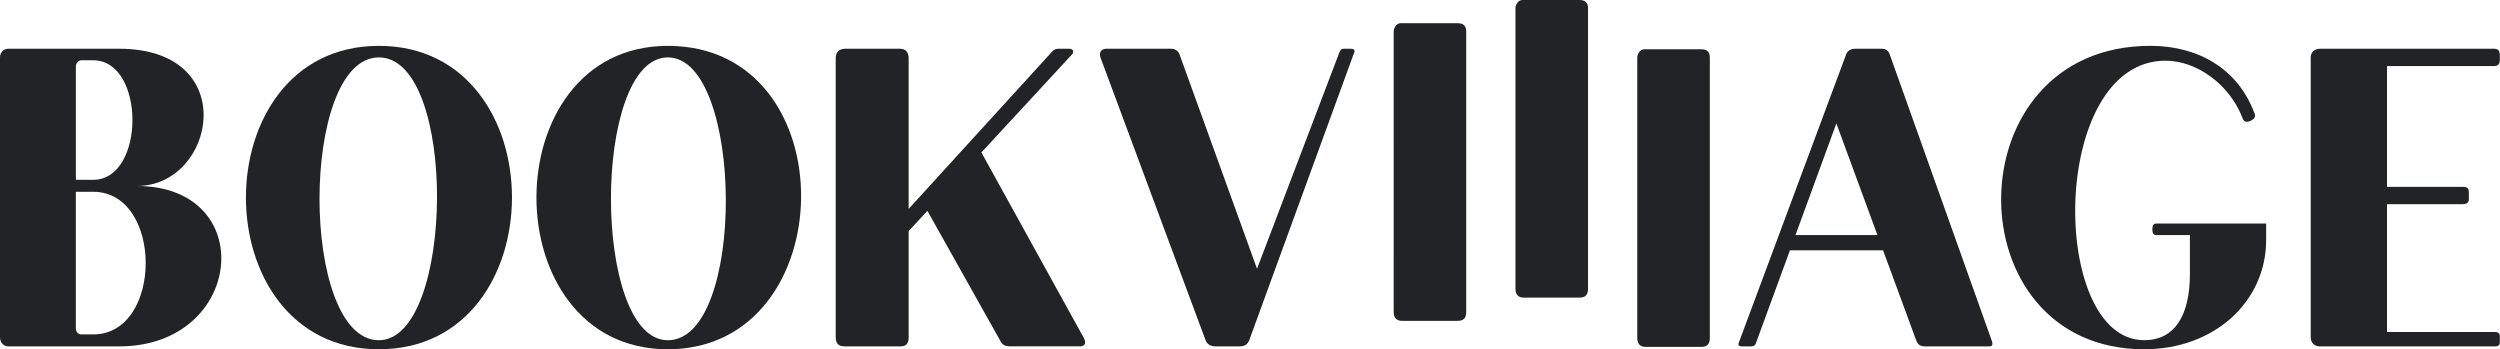 <svg width="136" height="19" viewBox="0 0 136 19" fill="none" xmlns="http://www.w3.org/2000/svg">
<path d="M20.611 2.495C10.968 2.495 10.968 19 20.611 19C30.254 19 30.277 2.495 20.611 2.495ZM20.611 18.508C16.305 18.508 16.305 3.123 20.611 3.123C24.917 3.123 24.738 18.508 20.611 18.508Z" fill="#222326"/>
<path d="M7.445 10.119C11.729 10.119 13.164 2.651 6.481 2.651H0.448C0.202 2.651 0 2.853 0 3.122V18.349C0 18.641 0.202 18.843 0.448 18.843H6.481C13.299 18.843 14.106 10.119 7.445 10.119ZM4.127 3.593C4.127 3.458 4.261 3.279 4.418 3.279H5.069C7.917 3.279 7.917 9.782 5.069 9.782H4.128V3.593H4.127ZM5.068 18.192H4.417C4.26 18.192 4.126 18.058 4.126 17.878V10.433H5.067C8.879 10.433 8.879 18.193 5.067 18.193L5.068 18.192Z" fill="#222326"/>
<path d="M102.803 2.966C102.736 2.764 102.601 2.652 102.355 2.652H100.943C100.674 2.652 100.495 2.764 100.427 2.966L94.574 18.687C94.551 18.777 94.618 18.844 94.731 18.844H95.202C95.336 18.844 95.448 18.844 95.515 18.687L97.372 13.619H102.44L104.239 18.508C104.33 18.754 104.464 18.844 104.733 18.844H108.209C108.388 18.844 108.433 18.733 108.343 18.508L102.804 2.967L102.803 2.966ZM97.674 12.789L99.898 6.715L102.133 12.789H97.673H97.674Z" fill="#222326"/>
<path d="M135.698 3.593C135.877 3.593 135.99 3.481 135.99 3.279V2.966C135.99 2.764 135.878 2.652 135.698 2.652H126.197C125.905 2.652 125.703 2.854 125.703 3.123V18.351C125.703 18.643 125.905 18.844 126.197 18.844H135.721C135.922 18.844 135.99 18.777 135.99 18.598V18.306C135.99 18.127 135.9 18.06 135.721 18.06H129.853V11.107H133.969C134.193 11.107 134.305 11.017 134.305 10.838V10.458C134.305 10.233 134.215 10.166 133.969 10.166H129.853V3.593H135.698Z" fill="#222326"/>
<path d="M117.09 12.474C117.09 12.743 117.18 12.788 117.315 12.788H119.131V14.896C119.131 17.071 118.368 18.506 116.641 18.506C111.461 18.506 111.461 3.301 117.807 3.301C119.467 3.301 121.283 4.557 122.001 6.441C122.068 6.643 122.226 6.665 122.427 6.575C122.696 6.441 122.719 6.306 122.629 6.127C121.732 3.75 119.602 2.494 116.977 2.494C106.213 2.494 106.213 19 116.641 19C120.499 19 123.279 16.375 123.279 13.057V12.16H117.314C117.179 12.16 117.089 12.204 117.089 12.473L117.09 12.474Z" fill="#222326"/>
<path d="M36.331 2.495C26.8 2.495 26.8 19 36.331 19C45.862 19 46.131 2.495 36.331 2.495ZM36.331 18.508C32.204 18.508 32.204 3.123 36.331 3.123C40.458 3.123 40.615 18.508 36.331 18.508Z" fill="#222326"/>
<path d="M53.388 8.293L58.313 2.965C58.447 2.831 58.38 2.652 58.178 2.652H57.573C57.416 2.652 57.304 2.719 57.214 2.831L49.431 11.364V3.189C49.431 2.83 49.274 2.651 48.938 2.651H46C45.641 2.651 45.462 2.83 45.462 3.189V18.349C45.462 18.686 45.619 18.843 45.956 18.843H48.983C49.297 18.843 49.431 18.686 49.431 18.349V12.572L50.45 11.47L54.41 18.528C54.544 18.775 54.656 18.842 55.015 18.842H58.738C59.03 18.842 59.119 18.663 58.94 18.348L53.387 8.291L53.388 8.293Z" fill="#222326"/>
<path d="M73.498 2.651H73.094C72.982 2.651 72.915 2.718 72.87 2.83L68.382 14.621L64.168 2.964C64.101 2.763 63.922 2.651 63.697 2.651H60.199C59.907 2.651 59.773 2.853 59.863 3.122L65.582 18.507C65.672 18.731 65.851 18.843 66.143 18.843H67.443C67.712 18.843 67.87 18.731 67.959 18.507L73.678 2.831C73.722 2.719 73.633 2.652 73.499 2.652L73.498 2.651Z" fill="#222326"/>
<path d="M82.912 16.191H85.917C86.254 16.191 86.388 16.034 86.388 15.697V0.448C86.388 0.135 86.232 -4.20499e-06 85.916 -4.20193e-06L82.821 0C82.568 0 82.441 0.291 82.441 0.448L82.441 15.698C82.441 16.035 82.599 16.192 82.912 16.192V16.191Z" fill="#222326"/>
<path d="M76.286 17.454H79.291C79.627 17.454 79.762 17.297 79.762 16.961V1.711C79.762 1.398 79.606 1.263 79.29 1.263L76.195 1.263C75.942 1.263 75.816 1.554 75.816 1.711L75.815 16.962C75.815 17.298 75.973 17.455 76.286 17.455V17.454Z" fill="#222326"/>
<path d="M89.538 18.871H92.543C92.879 18.871 93.014 18.713 93.014 18.377V3.128C93.014 2.814 92.858 2.68 92.542 2.68L89.447 2.68C89.194 2.68 89.067 2.97 89.067 3.128L89.067 18.378C89.067 18.714 89.225 18.872 89.538 18.872V18.871Z" fill="#222326"/>
</svg>
